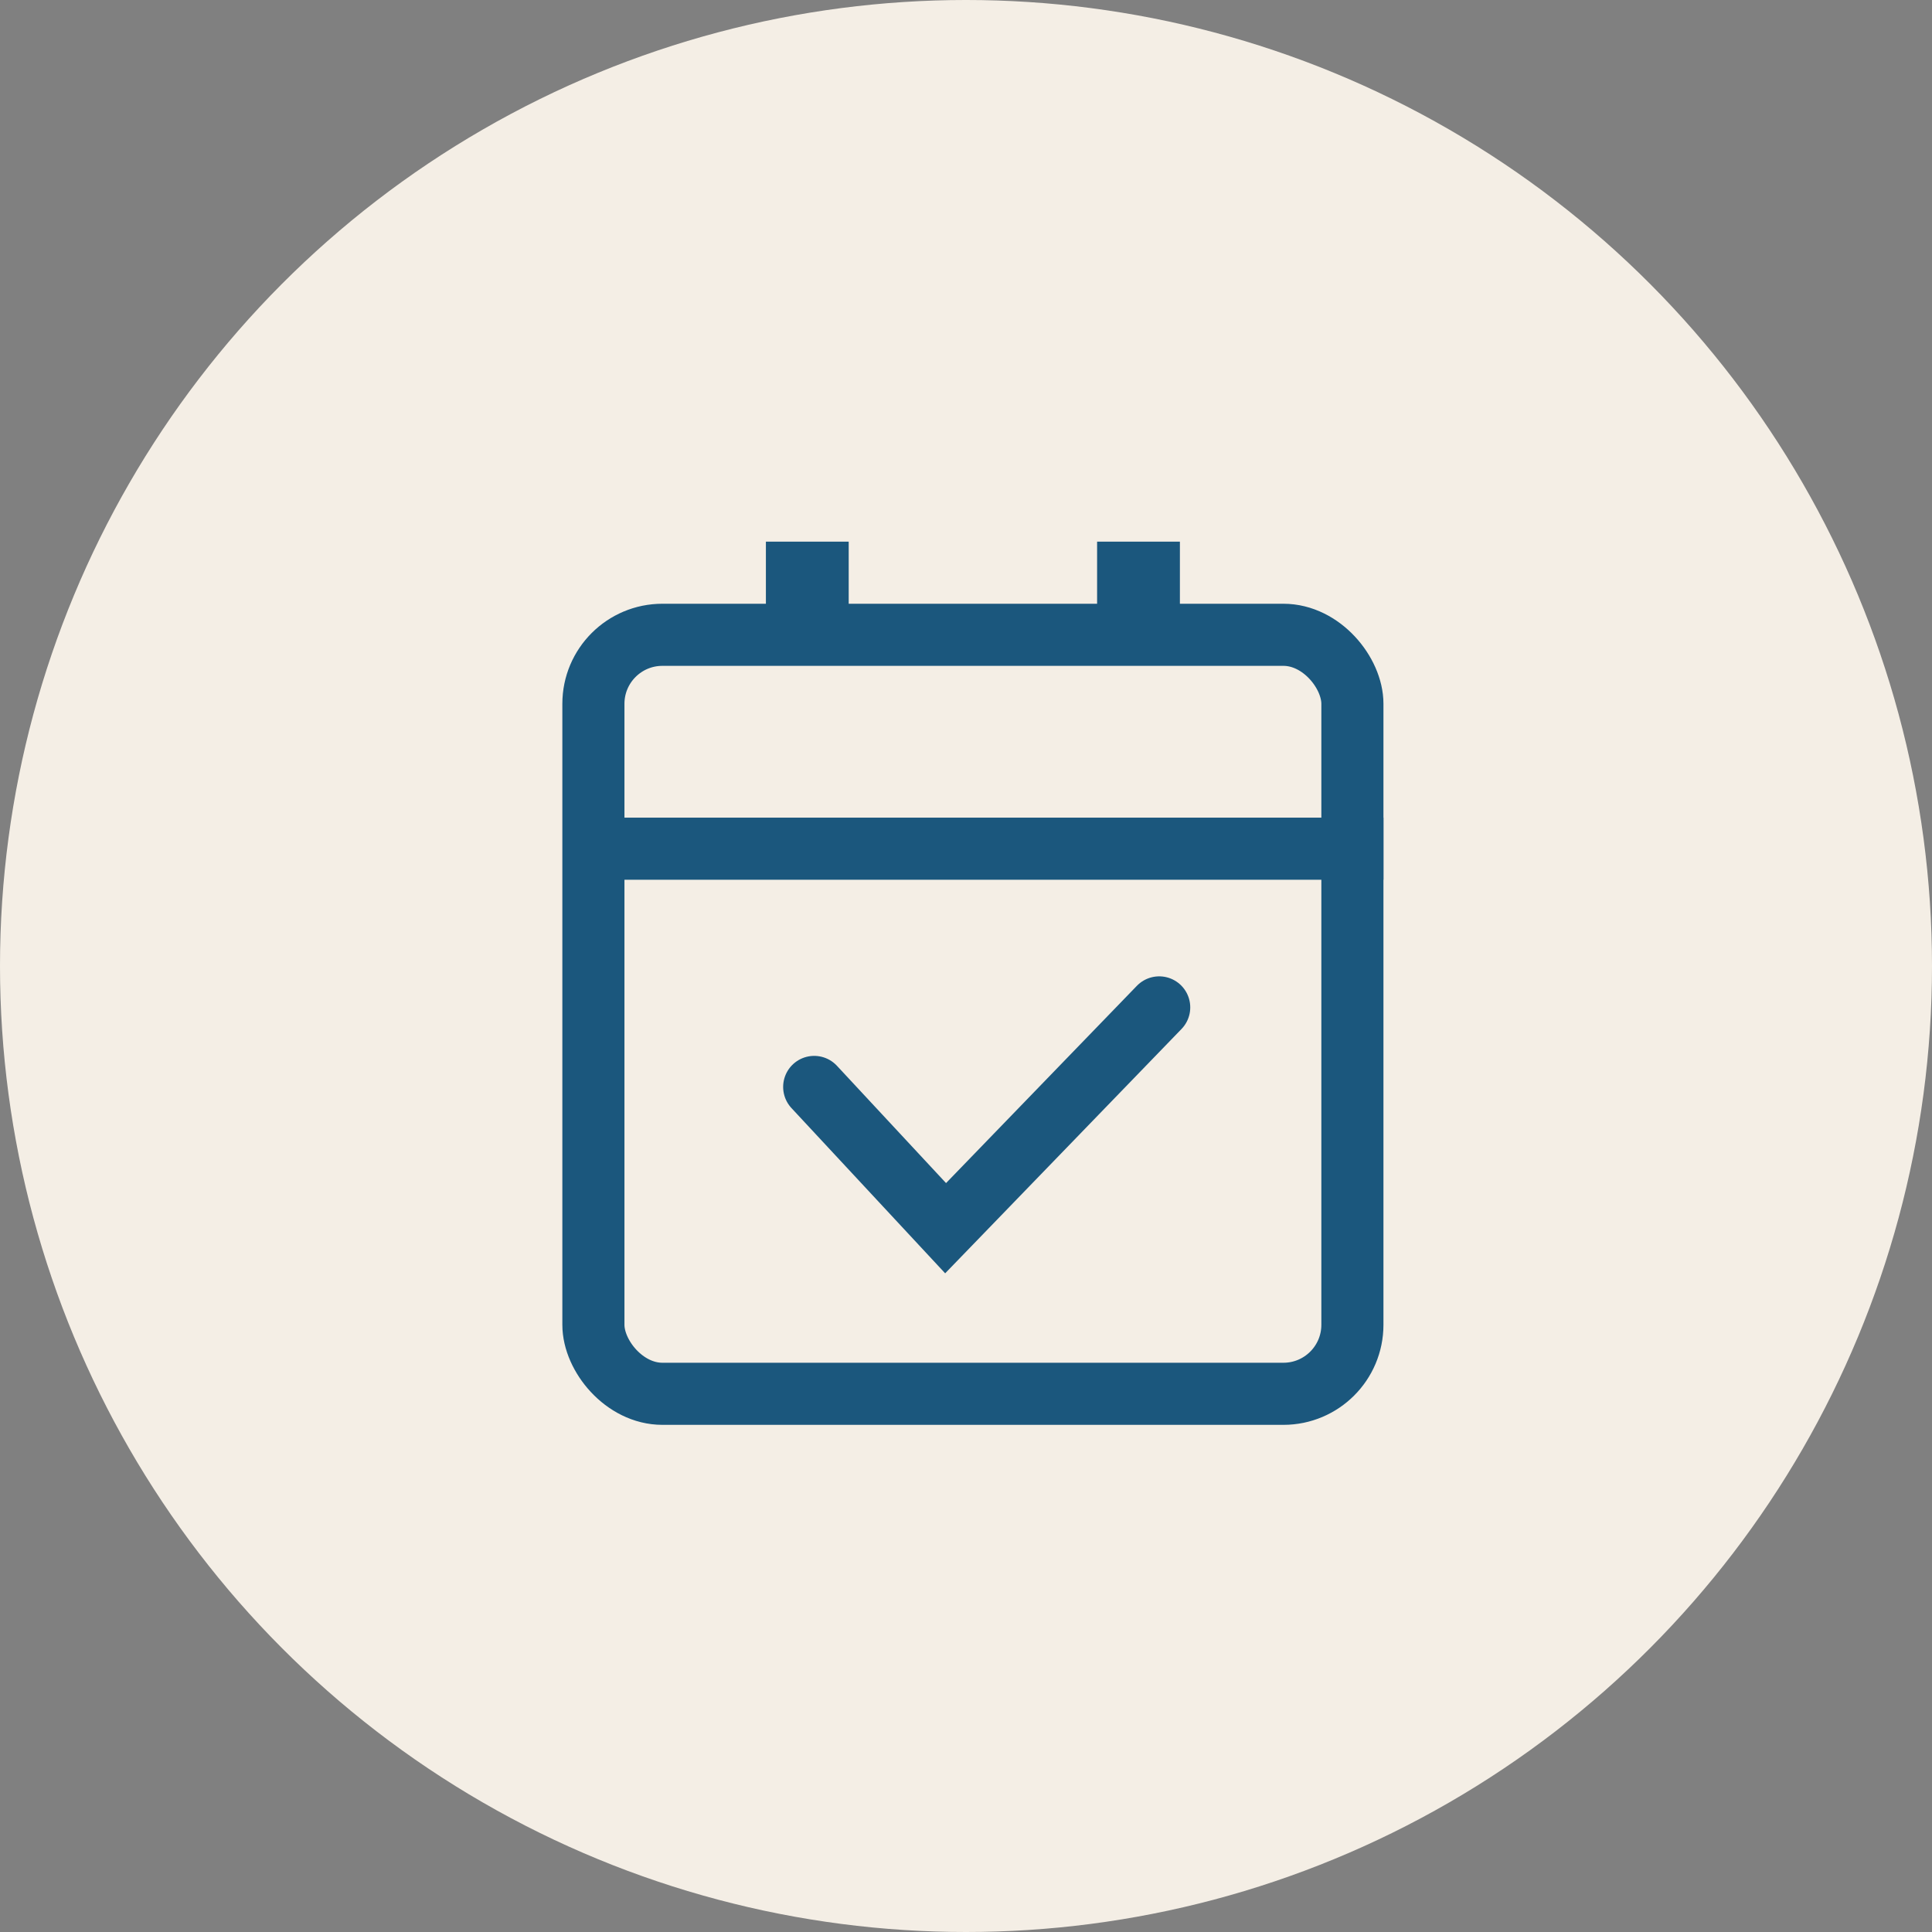 <svg xmlns="http://www.w3.org/2000/svg" width="140" height="140" viewBox="0 0 140 140">
    <rect x="0" y="0" width="140" height="140" fill="#808080" stroke="none"/>
    <g fill="none" fill-rule="evenodd">
        <circle cx="70" cy="70" r="70" fill="#F4EEE5" fill-rule="nonzero"/>
        <g stroke="#1B577D" transform="translate(42.179 42)">
            <rect width="55" height="55" x=".821" y="4" stroke-width="4.5" rx="5"/>
            <path stroke-linecap="square" stroke-width="4.5" d="M2.821 19.5L55.821 19.5"/>
            <path stroke-linecap="round" stroke-width="4.5" d="M16.821 36.763L26.343 47 41.821 31"/>
            <path stroke-linecap="square" stroke-width="6" d="M16.321.25L16.321.75M40.321.25L40.321.75"/>
        </g>
    </g>
</svg>
